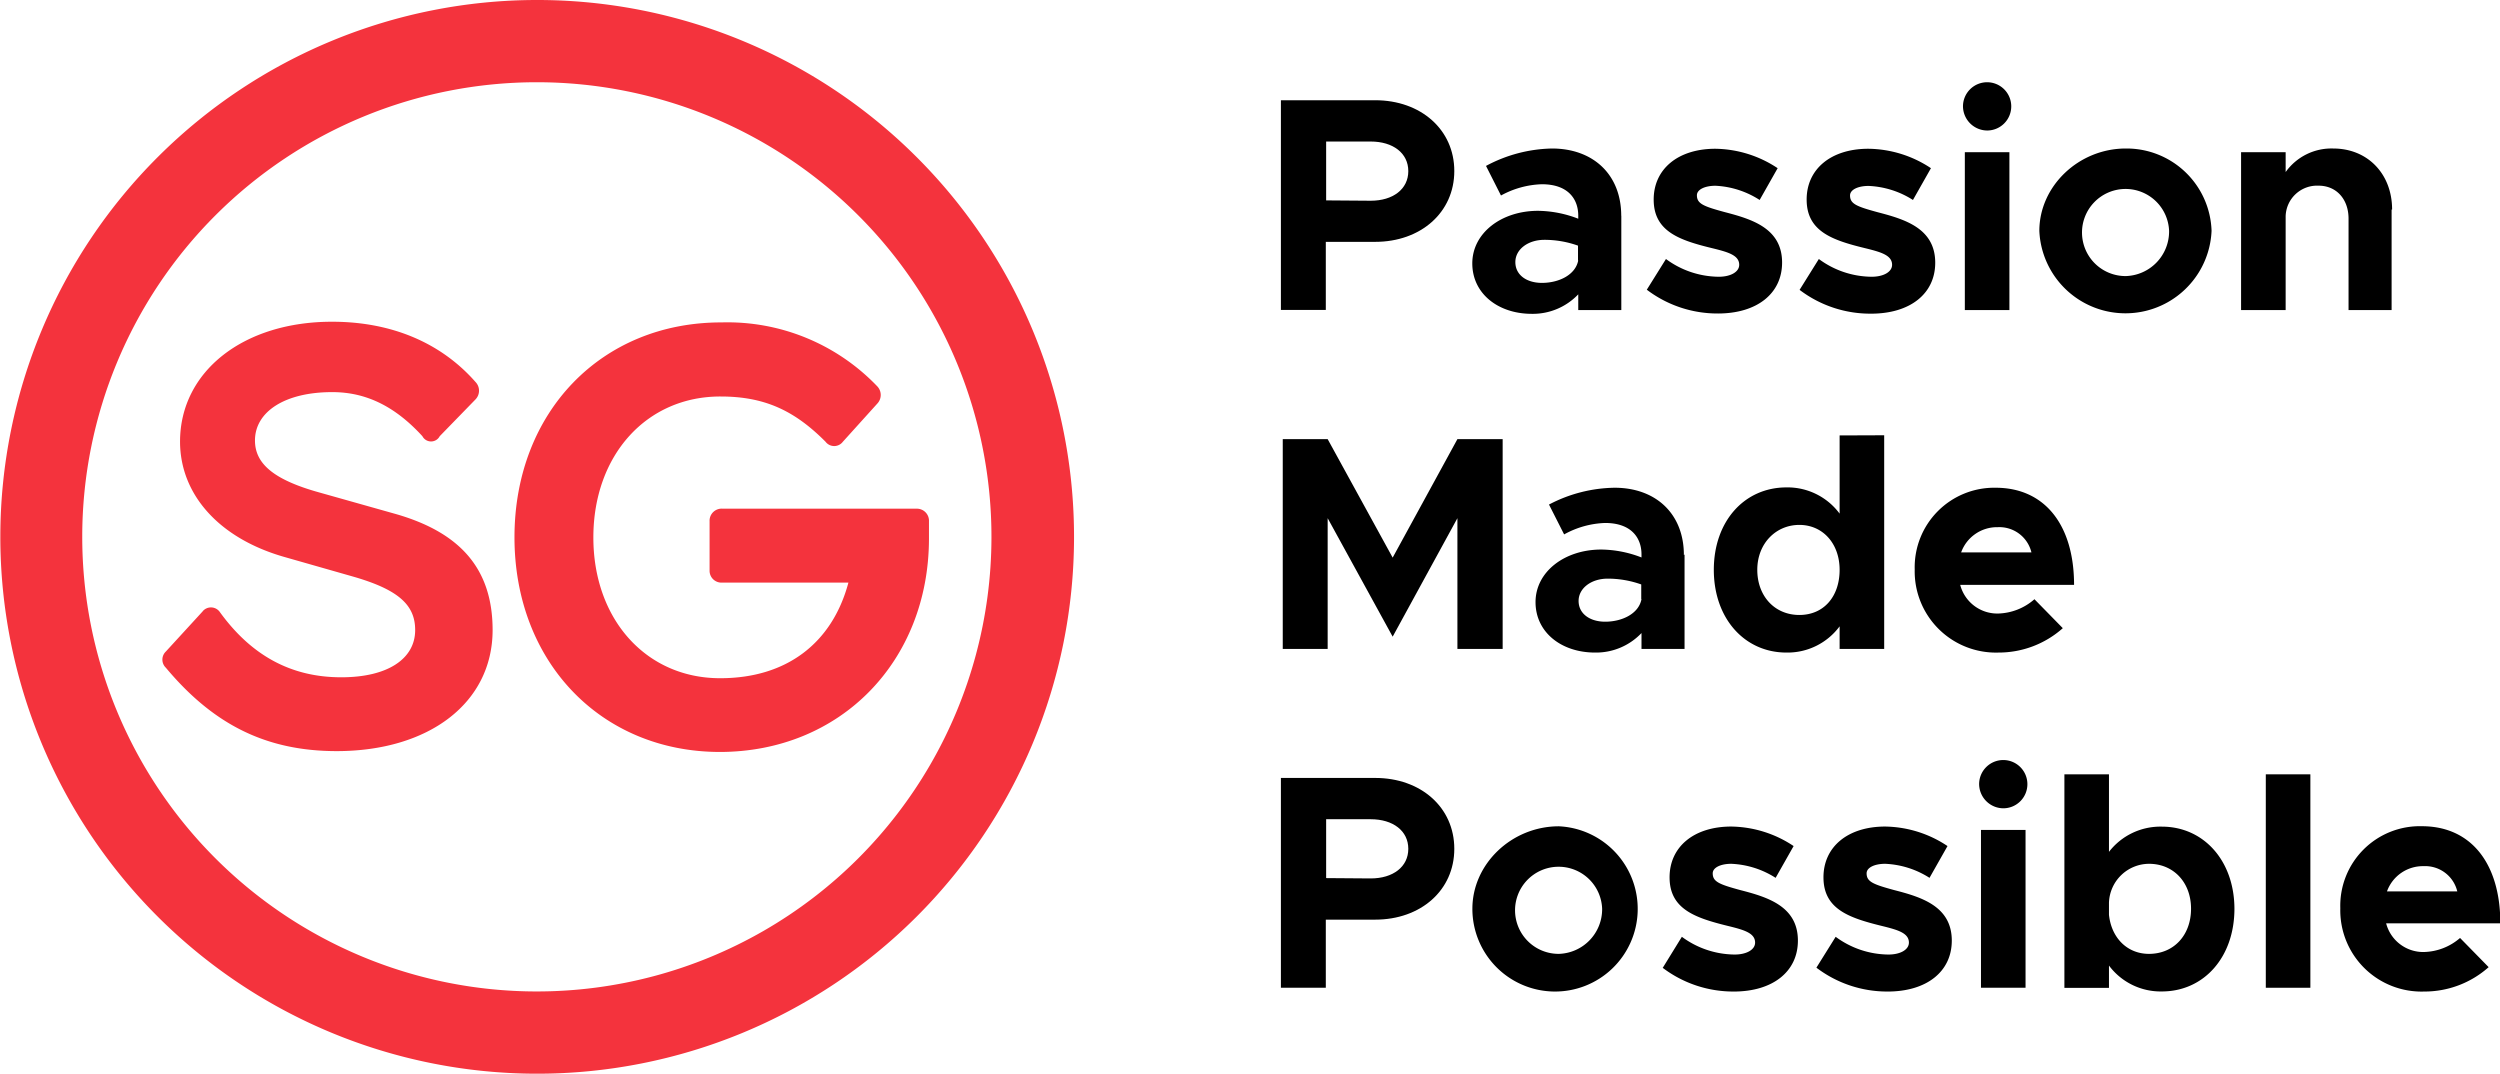 <svg xmlns="http://www.w3.org/2000/svg" viewBox="0 0 297.29 127.68"><defs><style>.cls-1{fill:#f4333d;}</style></defs><title>开云体育- KAIYUN开云体育官方网站- KAIYUN SPORTS</title><g id="Layer_2" data-name="Layer 2"><g id="Layer_1-2" data-name="Layer 1"><path class="cls-1" d="M63.74,117.9a54.06,54.06,0,1,1,54.16-54,54.06,54.06,0,0,1-54.16,54M64,0a63.84,63.84,0,1,0,63.72,64A63.84,63.84,0,0,0,64,0"/><path class="cls-1" d="M109,60.49l-23.06,0A1.44,1.44,0,0,0,84.38,62v5.9a1.41,1.41,0,0,0,1.51,1.38l15,0c-1.94,7.27-7.44,11.38-15.26,11.37-8.79,0-15.09-7-15.07-16.78s6.35-16.74,15.13-16.72c5.22,0,8.78,1.66,12.48,5.38a1.29,1.29,0,0,0,2.06,0L104.32,48a1.49,1.49,0,0,0,0-2.06A24.65,24.65,0,0,0,85.8,38.34C71.52,38.32,61.21,49,61.18,63.83S71.42,89.39,85.57,89.42c14.41,0,24.87-10.8,24.9-25.35V62A1.44,1.44,0,0,0,109,60.49"/><path class="cls-1" d="M24.12,72.68l-4.4,4.8a1.33,1.33,0,0,0,0,1.92c5.75,6.88,12.06,9.91,20.3,9.92,11,0,18.54-5.73,18.56-14.38,0-7.28-3.82-11.68-11.78-13.89L38,58.57c-5.49-1.52-7.68-3.45-7.68-6.19,0-3.43,3.58-5.76,9.21-5.75,4.12,0,7.55,1.8,10.7,5.24a1.16,1.16,0,0,0,2.06,0l4.26-4.38a1.49,1.49,0,0,0,0-2.06c-4.11-4.68-10-7.16-17-7.17C29,38.23,21.43,44.12,21.41,52.5c0,6.31,4.65,11.54,12.47,13.75l8.23,2.35c5.21,1.52,7.27,3.31,7.26,6.33,0,3.43-3.3,5.62-8.8,5.61-6,0-10.7-2.63-14.4-7.72a1.29,1.29,0,0,0-2.06-.14"/><path d="M163,23.87c2.65,0,4.47-1.38,4.47-3.52s-1.82-3.52-4.47-3.52h-5.3v7ZM152.32,11.92h11.22c5.41,0,9.4,3.49,9.4,8.42s-4,8.42-9.4,8.42h-5.88v8.1h-5.34Z"/><path d="M187.65,31V29.21a11.87,11.87,0,0,0-4-.69c-1.93,0-3.45,1.12-3.45,2.65s1.34,2.47,3.16,2.47c2,0,4-.94,4.32-2.69m5.12-5.3V36.87h-5.12V35a7.45,7.45,0,0,1-5.52,2.32c-4,0-7.08-2.4-7.08-6s3.45-6.25,7.81-6.25a13.53,13.53,0,0,1,4.79.94v-.36c0-2-1.23-3.74-4.32-3.74a10.73,10.73,0,0,0-4.87,1.34l-1.78-3.52a17.23,17.23,0,0,1,7.84-2.07c4.9,0,8.24,3.09,8.24,8"/><path d="M195.82,34.47l2.29-3.67a10.68,10.68,0,0,0,6.28,2.11c1.42,0,2.43-.58,2.43-1.42,0-1.16-1.38-1.53-3.31-2-3.85-.94-6.83-2-6.86-5.7s2.91-6.1,7.34-6.1A13.68,13.68,0,0,1,211.39,20l-2.14,3.78A10.61,10.61,0,0,0,204,22.09c-1.31,0-2.21.47-2.21,1.13,0,1,.76,1.31,3.3,2,3.23.84,6.83,1.92,6.83,6,0,3.7-3,6.06-7.63,6.06a13.89,13.89,0,0,1-8.46-2.83"/><path d="M214,34.47l2.29-3.67a10.68,10.68,0,0,0,6.28,2.11c1.42,0,2.43-.58,2.43-1.42,0-1.16-1.38-1.53-3.3-2-3.85-.94-6.83-2-6.86-5.7s2.91-6.1,7.34-6.1A13.68,13.68,0,0,1,229.62,20l-2.14,3.78a10.62,10.62,0,0,0-5.27-1.67c-1.31,0-2.21.47-2.21,1.13,0,1,.76,1.31,3.3,2,3.23.84,6.83,1.92,6.83,6,0,3.7-3,6.06-7.63,6.06A13.89,13.89,0,0,1,214,34.47"/><path d="M233.65,18.1h5.3V36.87h-5.3Zm-.22-5.48a2.87,2.87,0,1,1,2.9,2.9,2.9,2.9,0,0,1-2.9-2.9"/><path d="M257.94,27.46a5.18,5.18,0,1,0-5.15,5.37,5.31,5.31,0,0,0,5.15-5.37m-15.43,0c0-5.34,4.69-9.8,10.28-9.8a10.11,10.11,0,0,1,10.2,9.8,10.25,10.25,0,0,1-20.48,0"/><path d="M284.4,24.92V36.87h-5.12V26c0-2.32-1.45-3.92-3.56-3.92a3.74,3.74,0,0,0-3.92,3.63l0-.11V36.87h-5.3V18.1h5.3v2.36a6.69,6.69,0,0,1,5.66-2.8c4.07,0,7,3,7,7.26"/><polygon points="152.54 52.22 157.88 52.22 165.61 66.31 173.31 52.22 178.69 52.22 178.69 77.17 173.31 77.17 173.31 61.62 165.61 75.71 157.88 61.62 157.88 77.17 152.54 77.17 152.54 52.22"/><path d="M195.17,71.25V69.5a11.87,11.87,0,0,0-4-.69c-1.93,0-3.45,1.13-3.45,2.65s1.34,2.47,3.16,2.47c2,0,4-.94,4.32-2.69m5.12-5.3V77.17h-5.12V75.28a7.45,7.45,0,0,1-5.52,2.32c-4,0-7.08-2.4-7.08-6s3.45-6.25,7.81-6.25a13.53,13.53,0,0,1,4.79.94v-.36c0-2-1.24-3.74-4.32-3.74A10.73,10.73,0,0,0,186,63.55L184.2,60A17.23,17.23,0,0,1,192,58c4.9,0,8.24,3.09,8.24,8"/><path d="M218.76,67.76c0-3.12-2-5.34-4.79-5.34s-5,2.21-5,5.34,2.07,5.37,5,5.37,4.79-2.21,4.79-5.37m5.3-16V77.17h-5.3V74.48a7.7,7.7,0,0,1-6.32,3.12c-5,0-8.64-4.07-8.64-9.84s3.63-9.8,8.64-9.8a7.7,7.7,0,0,1,6.32,3.12v-9.3Z"/><path d="M233.18,65.69h8.39a3.92,3.92,0,0,0-4-3,4.54,4.54,0,0,0-4.36,3m8.71,5.56,3.38,3.45a11.47,11.47,0,0,1-7.66,2.9,9.66,9.66,0,0,1-9.95-9.88A9.46,9.46,0,0,1,237.31,58c5.88,0,9.33,4.47,9.33,11.55H233.1a4.56,4.56,0,0,0,4.47,3.41,6.8,6.8,0,0,0,4.32-1.67"/><path d="M163,104.46c2.65,0,4.47-1.38,4.47-3.52s-1.82-3.52-4.47-3.52h-5.3v7ZM152.32,92.51h11.22c5.41,0,9.4,3.49,9.4,8.43s-4,8.42-9.4,8.42h-5.88v8.1h-5.34Z"/><path d="M190.52,108.06a5.18,5.18,0,1,0-5.15,5.37,5.31,5.31,0,0,0,5.15-5.37m-15.43,0c0-5.34,4.69-9.8,10.28-9.8a9.83,9.83,0,1,1-10.28,9.8"/><path d="M197.74,115.07,200,111.4a10.68,10.68,0,0,0,6.28,2.11c1.42,0,2.43-.58,2.43-1.42,0-1.16-1.38-1.53-3.31-2-3.85-.95-6.83-2-6.86-5.7s2.91-6.1,7.34-6.1a13.65,13.65,0,0,1,7.41,2.32l-2.14,3.78a10.61,10.61,0,0,0-5.27-1.67c-1.31,0-2.21.47-2.21,1.13,0,1,.76,1.31,3.3,2,3.23.83,6.83,1.93,6.83,6,0,3.7-3,6.06-7.63,6.06a13.89,13.89,0,0,1-8.46-2.83"/><path d="M216,115.07l2.29-3.67a10.68,10.68,0,0,0,6.28,2.11c1.42,0,2.43-.58,2.43-1.42,0-1.16-1.38-1.53-3.3-2-3.85-.95-6.83-2-6.86-5.7s2.91-6.1,7.34-6.1a13.65,13.65,0,0,1,7.41,2.32l-2.14,3.78a10.62,10.62,0,0,0-5.27-1.67c-1.31,0-2.21.47-2.21,1.13,0,1,.76,1.31,3.3,2,3.23.83,6.83,1.93,6.83,6,0,3.7-3,6.06-7.63,6.06a13.89,13.89,0,0,1-8.46-2.83"/><path d="M235.57,98.69h5.3v18.77h-5.3Zm-.22-5.48a2.87,2.87,0,1,1,2.9,2.91,2.9,2.9,0,0,1-2.9-2.91"/><path d="M260.55,108.06c0-3.12-2.07-5.34-5-5.34a4.79,4.79,0,0,0-4.76,4.61v1.45c.29,2.76,2.18,4.65,4.76,4.65,2.94,0,5-2.21,5-5.37m5.16,0c0,5.77-3.63,9.84-8.64,9.84a7.67,7.67,0,0,1-6.28-3.08v2.65h-5.3V92.08h5.3v9.22a7.73,7.73,0,0,1,6.28-3c5,0,8.64,4.07,8.64,9.8"/><rect x="269.44" y="92.08" width="5.3" height="25.38"/><path d="M283.82,106h8.39a3.92,3.92,0,0,0-4-3,4.54,4.54,0,0,0-4.36,3m8.71,5.56,3.38,3.45a11.47,11.47,0,0,1-7.66,2.9A9.66,9.66,0,0,1,278.3,108,9.46,9.46,0,0,1,288,98.25c5.88,0,9.33,4.47,9.33,11.55H283.75a4.56,4.56,0,0,0,4.47,3.41,6.8,6.8,0,0,0,4.32-1.67"/></g></g></svg>